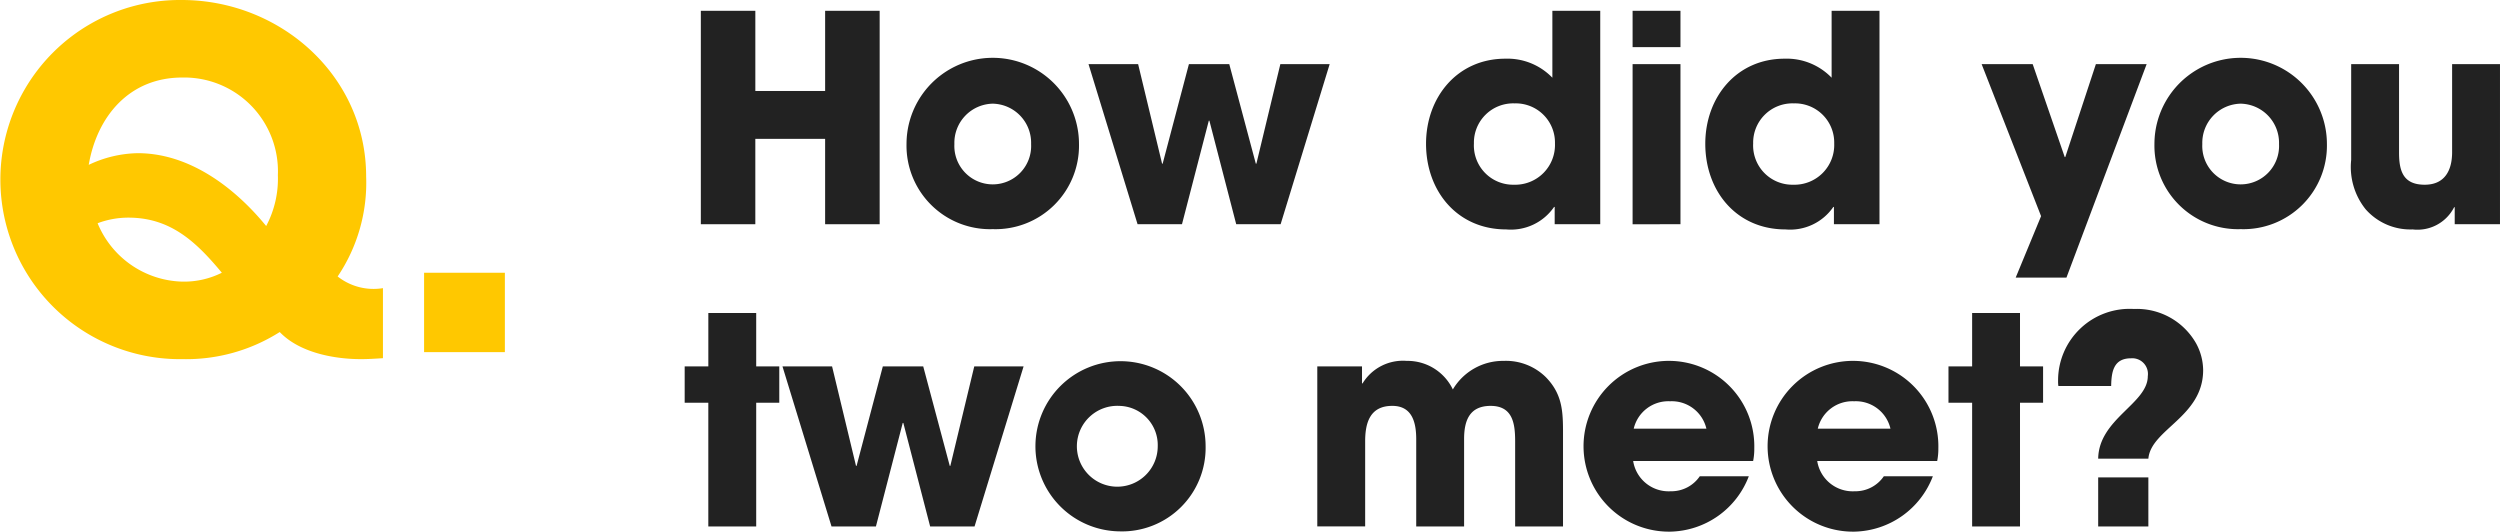 <svg id="レイヤー_1" data-name="レイヤー 1" xmlns="http://www.w3.org/2000/svg" viewBox="0 0 181.991 38.701"><defs><style>.cls-1{fill:#222;}.cls-2{fill:#ffc800;}</style></defs><title>txt_q_01</title><path class="cls-1" d="M60.066,16.323V10.108H54.985v6.215H51.018V.786h3.968V6.623h5.081V.786h3.969V16.323Z"/><path class="cls-1" d="M72.269,16.681a6.083,6.083,0,0,1-6.278-6.194,6.278,6.278,0,0,1,12.556,0A6.082,6.082,0,0,1,72.269,16.681Zm0-9.134a2.852,2.852,0,0,0-2.793,2.939,2.796,2.796,0,1,0,5.585,0A2.851,2.851,0,0,0,72.269,7.547Z"/><path class="cls-1" d="M93.225,16.323h-3.233L88.039,8.786h-.042L86.044,16.323h-3.233L79.241,4.671h3.611l1.743,7.243h.042L86.548,4.671H89.487L91.419,11.914h.042L93.204,4.671H96.794Z"/><path class="cls-1" d="M113.175,16.323V15.063h-.042a3.817,3.817,0,0,1-3.485,1.638c-3.569,0-5.837-2.792-5.837-6.235,0-3.381,2.268-6.194,5.774-6.194a4.543,4.543,0,0,1,3.422,1.386V.786h3.485V16.323Zm-2.918-8.797a2.858,2.858,0,0,0-2.961,2.918,2.857,2.857,0,0,0,2.919,3.003,2.896,2.896,0,0,0,2.981-3.003A2.853,2.853,0,0,0,110.257,7.526Z"/><path class="cls-1" d="M118.847,3.432V.786H122.332V3.432Zm0,12.892V4.671H122.332V16.323Z"/><path class="cls-1" d="M133.503,16.323V15.063h-.042a3.817,3.817,0,0,1-3.485,1.638c-3.569,0-5.837-2.792-5.837-6.235,0-3.381,2.268-6.194,5.774-6.194A4.543,4.543,0,0,1,133.335,5.657V.786h3.485V16.323Zm-2.918-8.797a2.858,2.858,0,0,0-2.961,2.918,2.857,2.857,0,0,0,2.919,3.003,2.896,2.896,0,0,0,2.981-3.003A2.853,2.853,0,0,0,130.585,7.526Z"/><path class="cls-1" d="M150.43,20.208h-3.695l1.848-4.473L144.257,4.671h3.716l2.331,6.761h.042l2.226-6.761h3.695Z"/><path class="cls-1" d="M163.113,16.681a6.083,6.083,0,0,1-6.278-6.194,6.278,6.278,0,0,1,12.556,0A6.082,6.082,0,0,1,163.113,16.681Zm0-9.134a2.852,2.852,0,0,0-2.793,2.939,2.796,2.796,0,1,0,5.585,0A2.851,2.851,0,0,0,163.113,7.547Z"/><path class="cls-1" d="M178.694,16.323V15.085h-.042a2.994,2.994,0,0,1-3.023,1.616,4.339,4.339,0,0,1-3.422-1.47,4.924,4.924,0,0,1-1.05-3.59V4.671h3.485v6.445c0,1.323.294,2.331,1.868,2.331,1.449,0,1.995-1.029,1.995-2.373V4.671h3.485V16.323Z"/><path class="cls-1" d="M55.049,29.316v9.007H51.563V29.316H49.842V26.671h1.722V22.786h3.485V26.671h1.68v2.646Z"/><path class="cls-1" d="M70.944,38.323h-3.233l-1.953-7.537h-.042l-1.952,7.537h-3.233L56.961,26.671h3.611l1.742,7.243h.042l1.911-7.243H67.207l1.932,7.243h.042l1.742-7.243h3.591Z"/><path class="cls-1" d="M81.487,38.681a6.194,6.194,0,1,1,6.277-6.194A6.083,6.083,0,0,1,81.487,38.681Zm0-9.134a2.943,2.943,0,1,0,2.792,2.939A2.852,2.852,0,0,0,81.487,29.547Z"/><path class="cls-1" d="M110.297,38.323V32.13c0-1.281-.168-2.583-1.784-2.583-1.554,0-1.932,1.092-1.932,2.415v6.361H103.096V31.982c0-1.196-.273-2.436-1.743-2.436-1.616,0-1.974,1.218-1.974,2.583v6.193H95.894V26.671h3.255v1.238h.042a3.438,3.438,0,0,1,3.212-1.638,3.657,3.657,0,0,1,3.359,2.079,4.244,4.244,0,0,1,3.695-2.079,4.141,4.141,0,0,1,3.065,1.176c1.323,1.344,1.26,2.729,1.26,4.515v6.361Z"/><path class="cls-1" d="M127.622,33.558H118.888a2.613,2.613,0,0,0,2.729,2.204,2.5,2.5,0,0,0,2.121-1.092h3.569a6.246,6.246,0,0,1-5.69,4.031,6.216,6.216,0,1,1,6.089-6.067A4.555,4.555,0,0,1,127.622,33.558Zm-6.047-4.347a2.588,2.588,0,0,0-2.646,1.995h5.291A2.587,2.587,0,0,0,121.575,29.211Z"/><path class="cls-1" d="M141.021,33.558h-8.734a2.613,2.613,0,0,0,2.729,2.204,2.498,2.498,0,0,0,2.12-1.092h3.569a6.246,6.246,0,0,1-5.689,4.031,6.216,6.216,0,1,1,6.089-6.067A4.626,4.626,0,0,1,141.021,33.558Zm-6.047-4.347a2.587,2.587,0,0,0-2.646,1.995h5.291A2.588,2.588,0,0,0,134.974,29.211Z"/><path class="cls-1" d="M147.049,29.316v9.007h-3.485V29.316H141.842V26.671h1.722V22.786h3.485V26.671h1.68v2.646Z"/><path class="cls-1" d="M156.393,33.39h-3.653c.042-2.897,3.611-4.011,3.611-6.005a1.141,1.141,0,0,0-1.218-1.302c-1.28,0-1.428.986-1.448,2.016H149.842a2.335,2.335,0,0,1-.021-.378,5.21,5.21,0,0,1,5.521-5.229,4.954,4.954,0,0,1,4.535,2.52,4.131,4.131,0,0,1,.504,1.932C160.382,30.345,156.582,31.248,156.393,33.39Zm-3.653,4.934V34.754h3.653v3.569Z"/><path class="cls-2" d="M26.279,26.144c-1.972,0-4.487-.477-5.915-1.973A12.716,12.716,0,0,1,13.293,26.144,13.073,13.073,0,1,1,13.225,0c7.174,0,13.429,5.507,13.429,12.851A12.213,12.213,0,0,1,24.58,20.126a4.217,4.217,0,0,0,3.297.85V26.075C27.333,26.109,26.823,26.144,26.279,26.144Zm-13.021-20.5c-3.808,0-6.188,2.787-6.799,6.357a8.604,8.604,0,0,1,3.569-.85c3.773,0,7.071,2.516,9.349,5.303a7.335,7.335,0,0,0,.851-3.705A6.824,6.824,0,0,0,13.259,5.644ZM9.35,15.843a6.355,6.355,0,0,0-2.244.408A6.859,6.859,0,0,0,13.225,20.5a6.155,6.155,0,0,0,2.924-.646C14.312,17.644,12.443,15.843,9.35,15.843Z"/><path class="cls-2" d="M30.872,25.634v-5.779h5.881v5.779Z"/></svg>